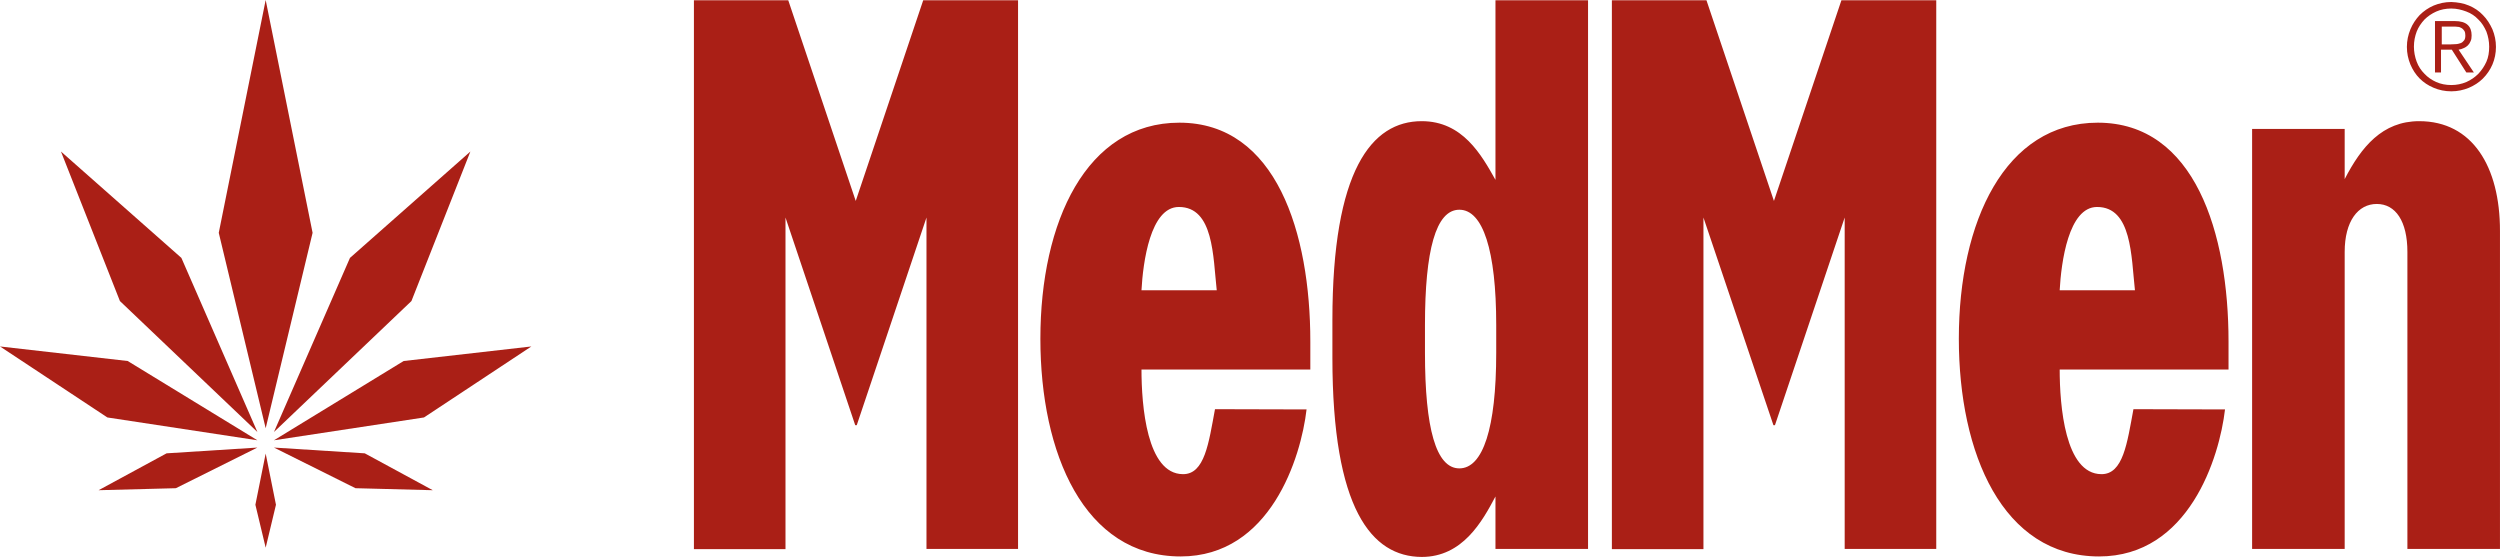 <svg xmlns="http://www.w3.org/2000/svg" id="svg21" height="133.668" viewBox="0 0 600 133.668" width="600"><g id="Header" fill="#aa1f16" transform="scale(6.021)"><polygon id="polygon2" points="14.17 19.46 17.25 19.54 14.54 18.07 10.92 17.84"></polygon><polygon id="polygon4" points="16.9 16.64 21.18 13.81 16.09 14.39 10.92 17.55"></polygon><polygon id="polygon6" points="18.75 6.04 13.95 10.28 10.92 17.22 16.4 12"></polygon><polygon id="polygon8" points="10.59 0 8.72 9.28 10.59 17.07 12.46 9.28"></polygon><polygon id="polygon10" points="7.23 10.28 2.43 6.04 4.78 12 10.26 17.22"></polygon><polygon id="polygon12" points="5.09 14.39 0 13.81 4.28 16.64 10.26 17.55"></polygon><polygon id="polygon14" points="3.93 19.54 7.01 19.46 10.26 17.84 6.64 18.07"></polygon><polygon id="polygon16" points="10.59 21.83 11 20.12 10.59 18.08 10.18 20.12"></polygon><path id="path18" d="m89.77 5.14h3.69v2c .66-1.28 1.5-2.31 2.97-2.31 2.12 0 3.22 1.81 3.22 4.37v12.68h-3.69v-11.84c0-1.22-.47-1.91-1.22-1.91-.75 0-1.28.69-1.28 1.91v11.84h-3.69zm-36.66 9.12v-1.5c0-5.97 1.56-7.93 3.56-7.93 1.63 0 2.38 1.34 2.94 2.34v-7.16h3.69v21.87h-3.69v-2.09c-.53 1-1.31 2.41-2.94 2.41-2-.01-3.56-1.91-3.56-7.94zm6.53-.19v-1.12c0-2.97-.53-4.59-1.47-4.59-.94 0-1.37 1.63-1.37 4.59v1.12c0 3 .44 4.6 1.37 4.6.94 0 1.47-1.6 1.47-4.6zm-32-14.06h3.78l2.69 8 2.69-8h3.78v21.87h-3.65v-13.21l-2.78 8.28h-.06l-2.78-8.28v13.22h-3.65v-21.88zm17.86 14.71c0 1.45.21 4.17 1.65 4.18.87.01 1.03-1.24 1.28-2.59l3.65.01c-.22 1.91-1.44 5.86-5.02 5.86-3.85 0-5.59-4.11-5.59-8.68 0-4.67 1.84-8.61 5.54-8.61 3.87 0 5.22 4.41 5.22 8.72v1.12h-6.73zm3-3.15c-.15-1.35-.12-3.32-1.51-3.32-1.14 0-1.43 2.21-1.49 3.32zm15.74-11.56h3.78l2.69 8 2.69-8h3.78v21.87h-3.65v-13.21l-2.78 8.28h-.06l-2.79-8.28v13.22h-3.65v-21.88zm17.86 14.71c0 1.45.21 4.17 1.66 4.18.87.01 1.03-1.24 1.28-2.59l3.65.01c-.22 1.91-1.44 5.86-5.02 5.86-3.85 0-5.59-4.11-5.59-8.68 0-4.67 1.84-8.61 5.54-8.61 3.87 0 5.21 4.41 5.21 8.72v1.12h-6.73zm3-3.15c-.15-1.35-.12-3.32-1.51-3.32-1.14 0-1.43 2.21-1.49 3.32zm13.31-11.35c.22.09.41.22.56.38.16.16.28.35.38.57.09.22.14.45.14.7 0 .25-.05.49-.14.7-.09.21-.22.4-.38.56-.16.16-.35.28-.56.37-.22.09-.45.14-.7.14-.25 0-.49-.05-.7-.14-.22-.09-.41-.22-.56-.37-.16-.16-.28-.35-.37-.56-.09-.22-.14-.45-.14-.7 0-.25.05-.48.14-.7.09-.22.22-.41.37-.57.16-.16.35-.29.56-.38.22-.09.45-.14.7-.14.25.01.49.05.7.14zm-1.3.24c-.18.08-.34.19-.47.32-.13.14-.24.3-.31.48-.07.19-.11.38-.11.6 0 .21.04.41.11.6.07.19.18.35.31.48.13.14.29.25.47.33.18.08.38.12.6.12.21 0 .41-.04.6-.12.18-.08.34-.19.48-.33.13-.14.24-.3.32-.48.08-.18.11-.38.11-.6 0-.21-.04-.41-.11-.6-.08-.18-.18-.35-.32-.48-.13-.14-.29-.25-.48-.32-.19-.07-.38-.12-.6-.12-.22 0-.42.04-.6.12zm-.05 2.43v-2.05h.79c.23 0 .4.05.51.15.11.1.16.24.16.42 0 .09-.01.17-.04.23-.03.07-.06.12-.11.17-.05.05-.1.08-.17.11-.06.03-.13.05-.2.06l.61.91h-.3l-.58-.91h-.43v.91zm.82-1.13c.07 0 .14-.02.2-.04.06-.02.1-.06.14-.11.04-.05.05-.12.05-.2 0-.07-.01-.13-.04-.18-.03-.04-.06-.08-.11-.11-.05-.03-.1-.05-.15-.05-.06-.01-.12-.01-.18-.01h-.46v.71h.33c.07 0 .14-.01.22-.01z"></path></g></svg>